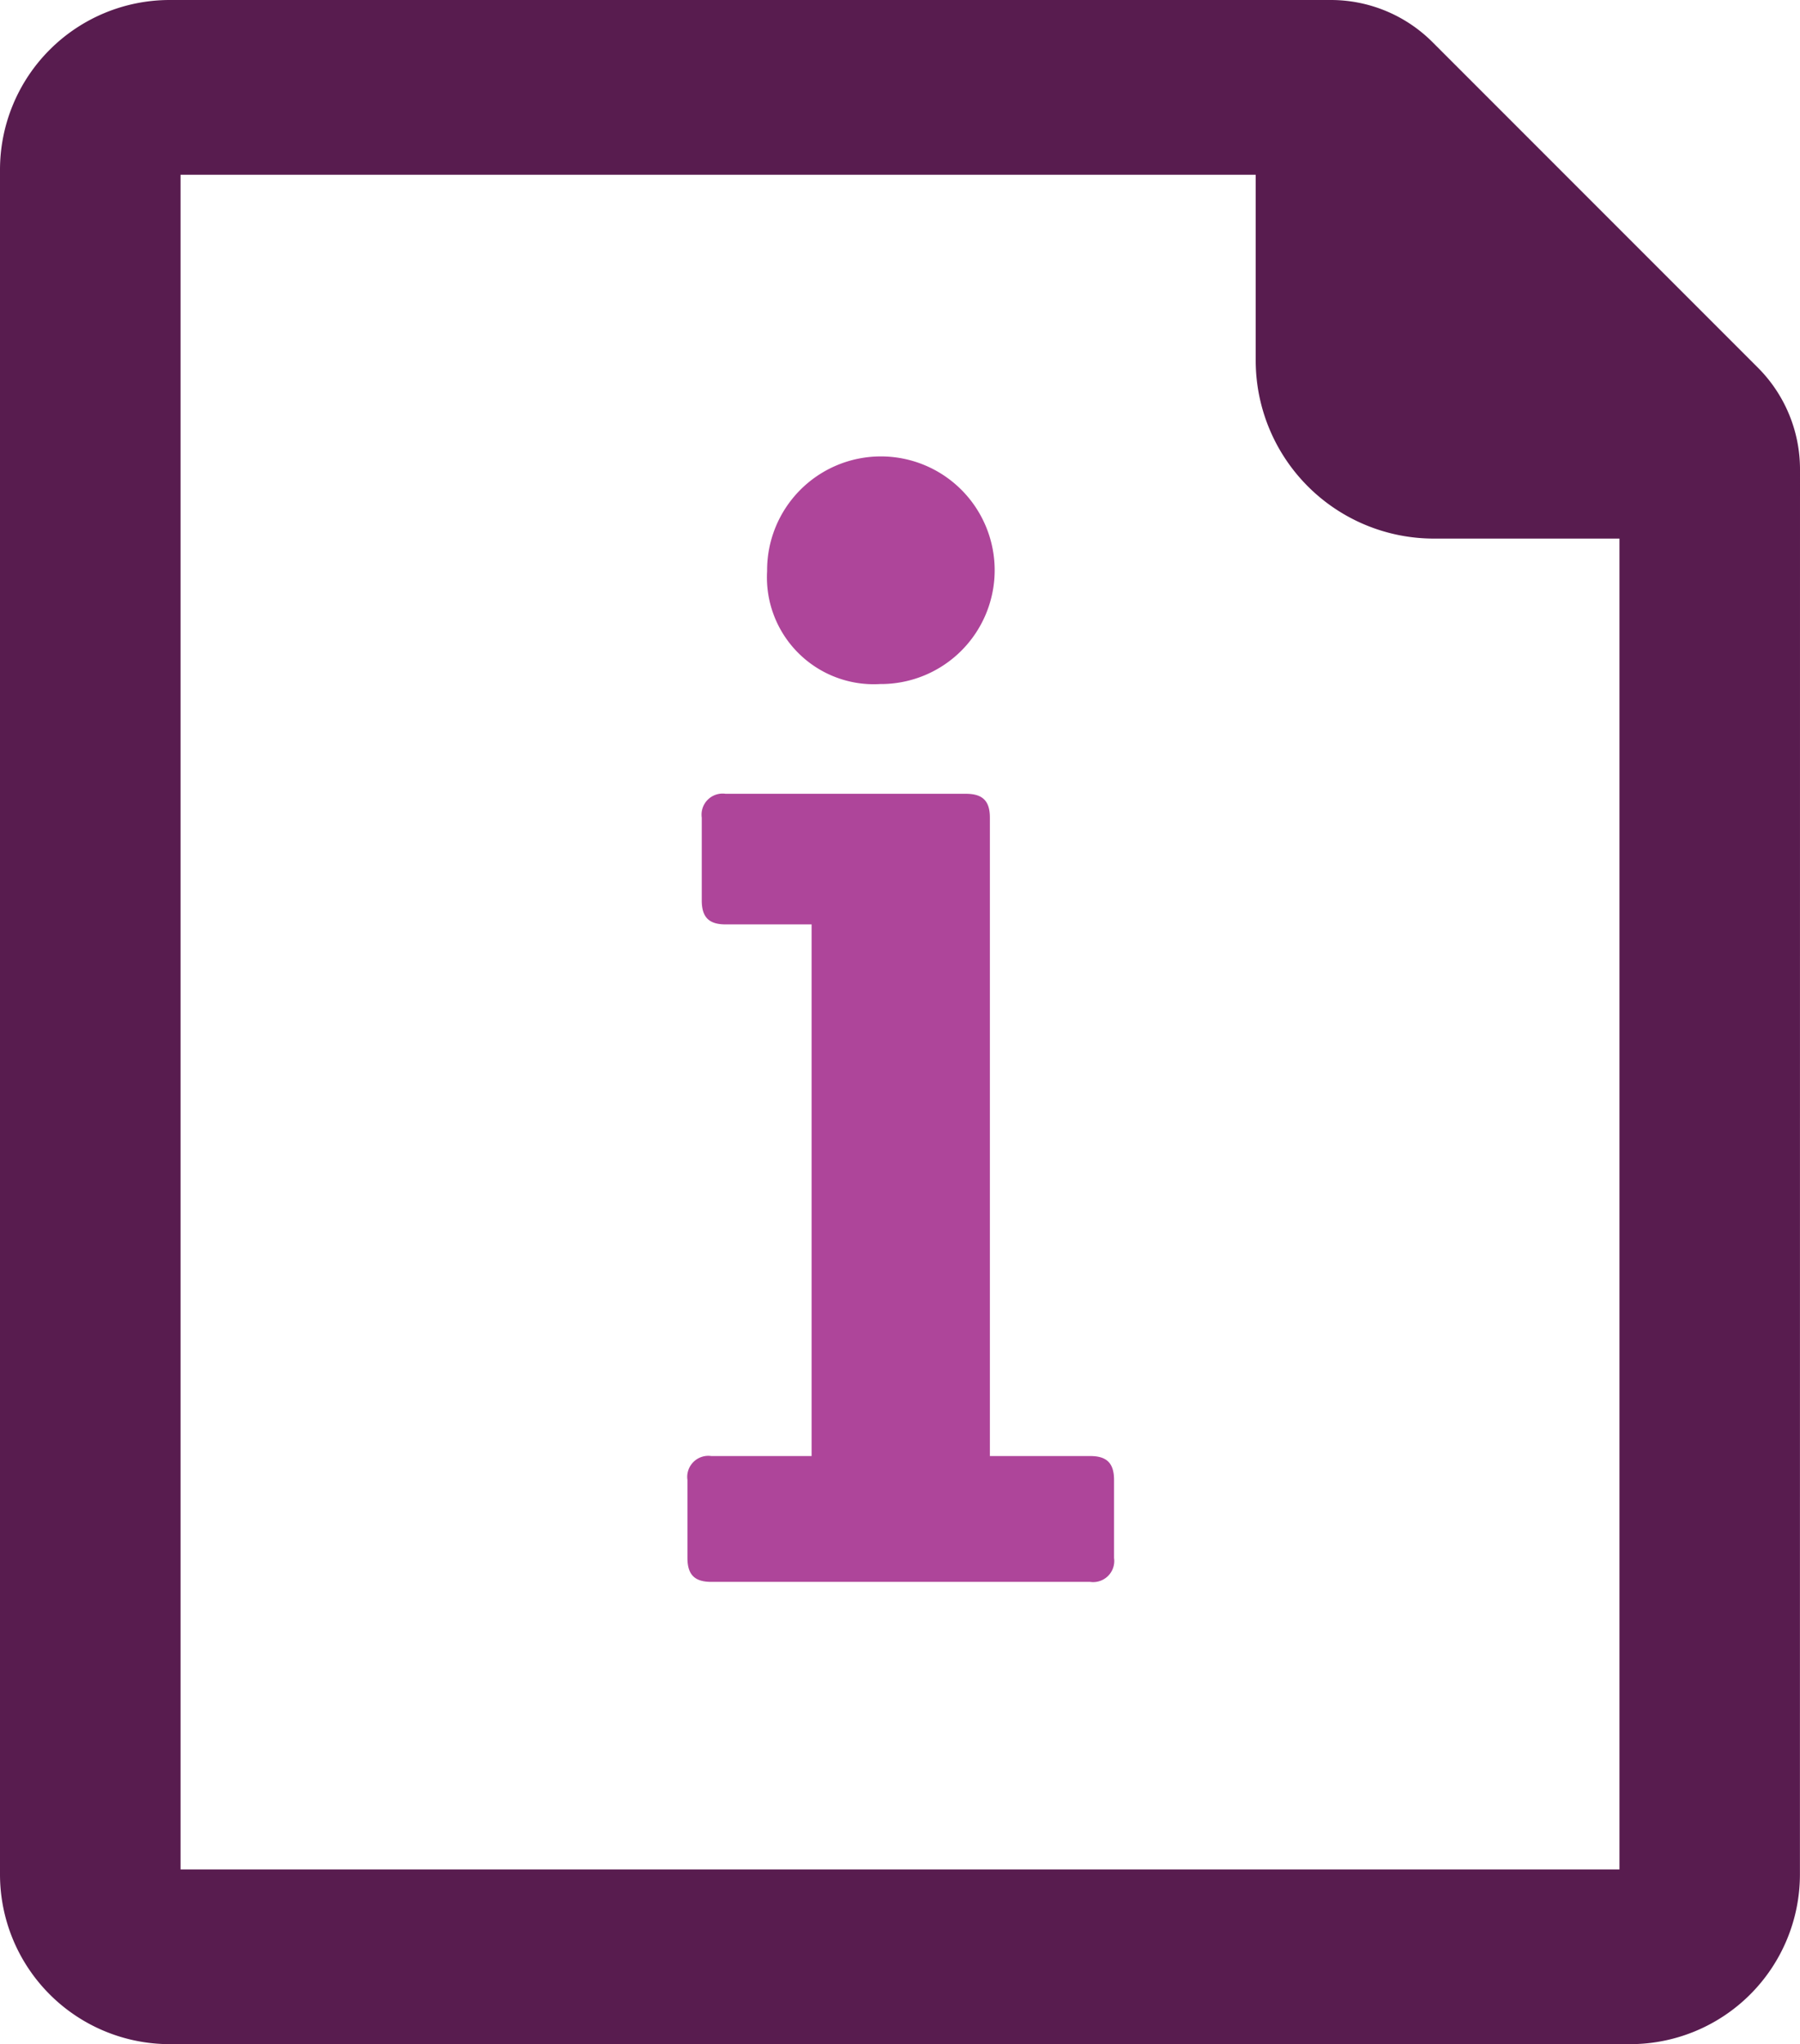 <svg xmlns="http://www.w3.org/2000/svg" xmlns:xlink="http://www.w3.org/1999/xlink" id="Group_532" data-name="Group 532" width="75.287" height="85.475" viewBox="0 0 75.287 85.475"><defs><clipPath id="clip-path"><rect id="Rectangle_2433" data-name="Rectangle 2433" width="75.287" height="85.475" fill="none"></rect></clipPath></defs><g id="Group_531" data-name="Group 531" clip-path="url(#clip-path)"><path id="Path_7406" data-name="Path 7406" d="M75.287,19.625a6.014,6.014,0,0,0-1.761-4.252L59.915,1.761A6.012,6.012,0,0,0,55.663,0H7.1A7.1,7.1,0,0,0,0,7.1V78.372a7.1,7.1,0,0,0,7.1,7.1H68.184a7.1,7.1,0,0,0,7.1-7.1ZM7.552,7.308H52.521v7.769a7.452,7.452,0,0,0,7.443,7.443h7.772V78.167H7.552Z" fill="#581c4f"></path><path id="Path_7407" data-name="Path 7407" d="M164.3,142.448h4.193c.666,0,1,.266,1,1v3.261a.882.882,0,0,1-1,1H152.65c-.665,0-1-.266-1-1v-3.261a.882.882,0,0,1,1-1h4.193v-22.23h-3.594c-.666,0-1-.266-1-1v-3.461a.882.882,0,0,1,1-1H163.3c.732,0,1,.333,1,1Zm-9.318-37.006a4.47,4.47,0,0,0,4.725,4.726,4.759,4.759,0,1,0-4.725-4.726" transform="translate(-122.897 -81.566)" fill="#ae459a"></path></g></svg>
